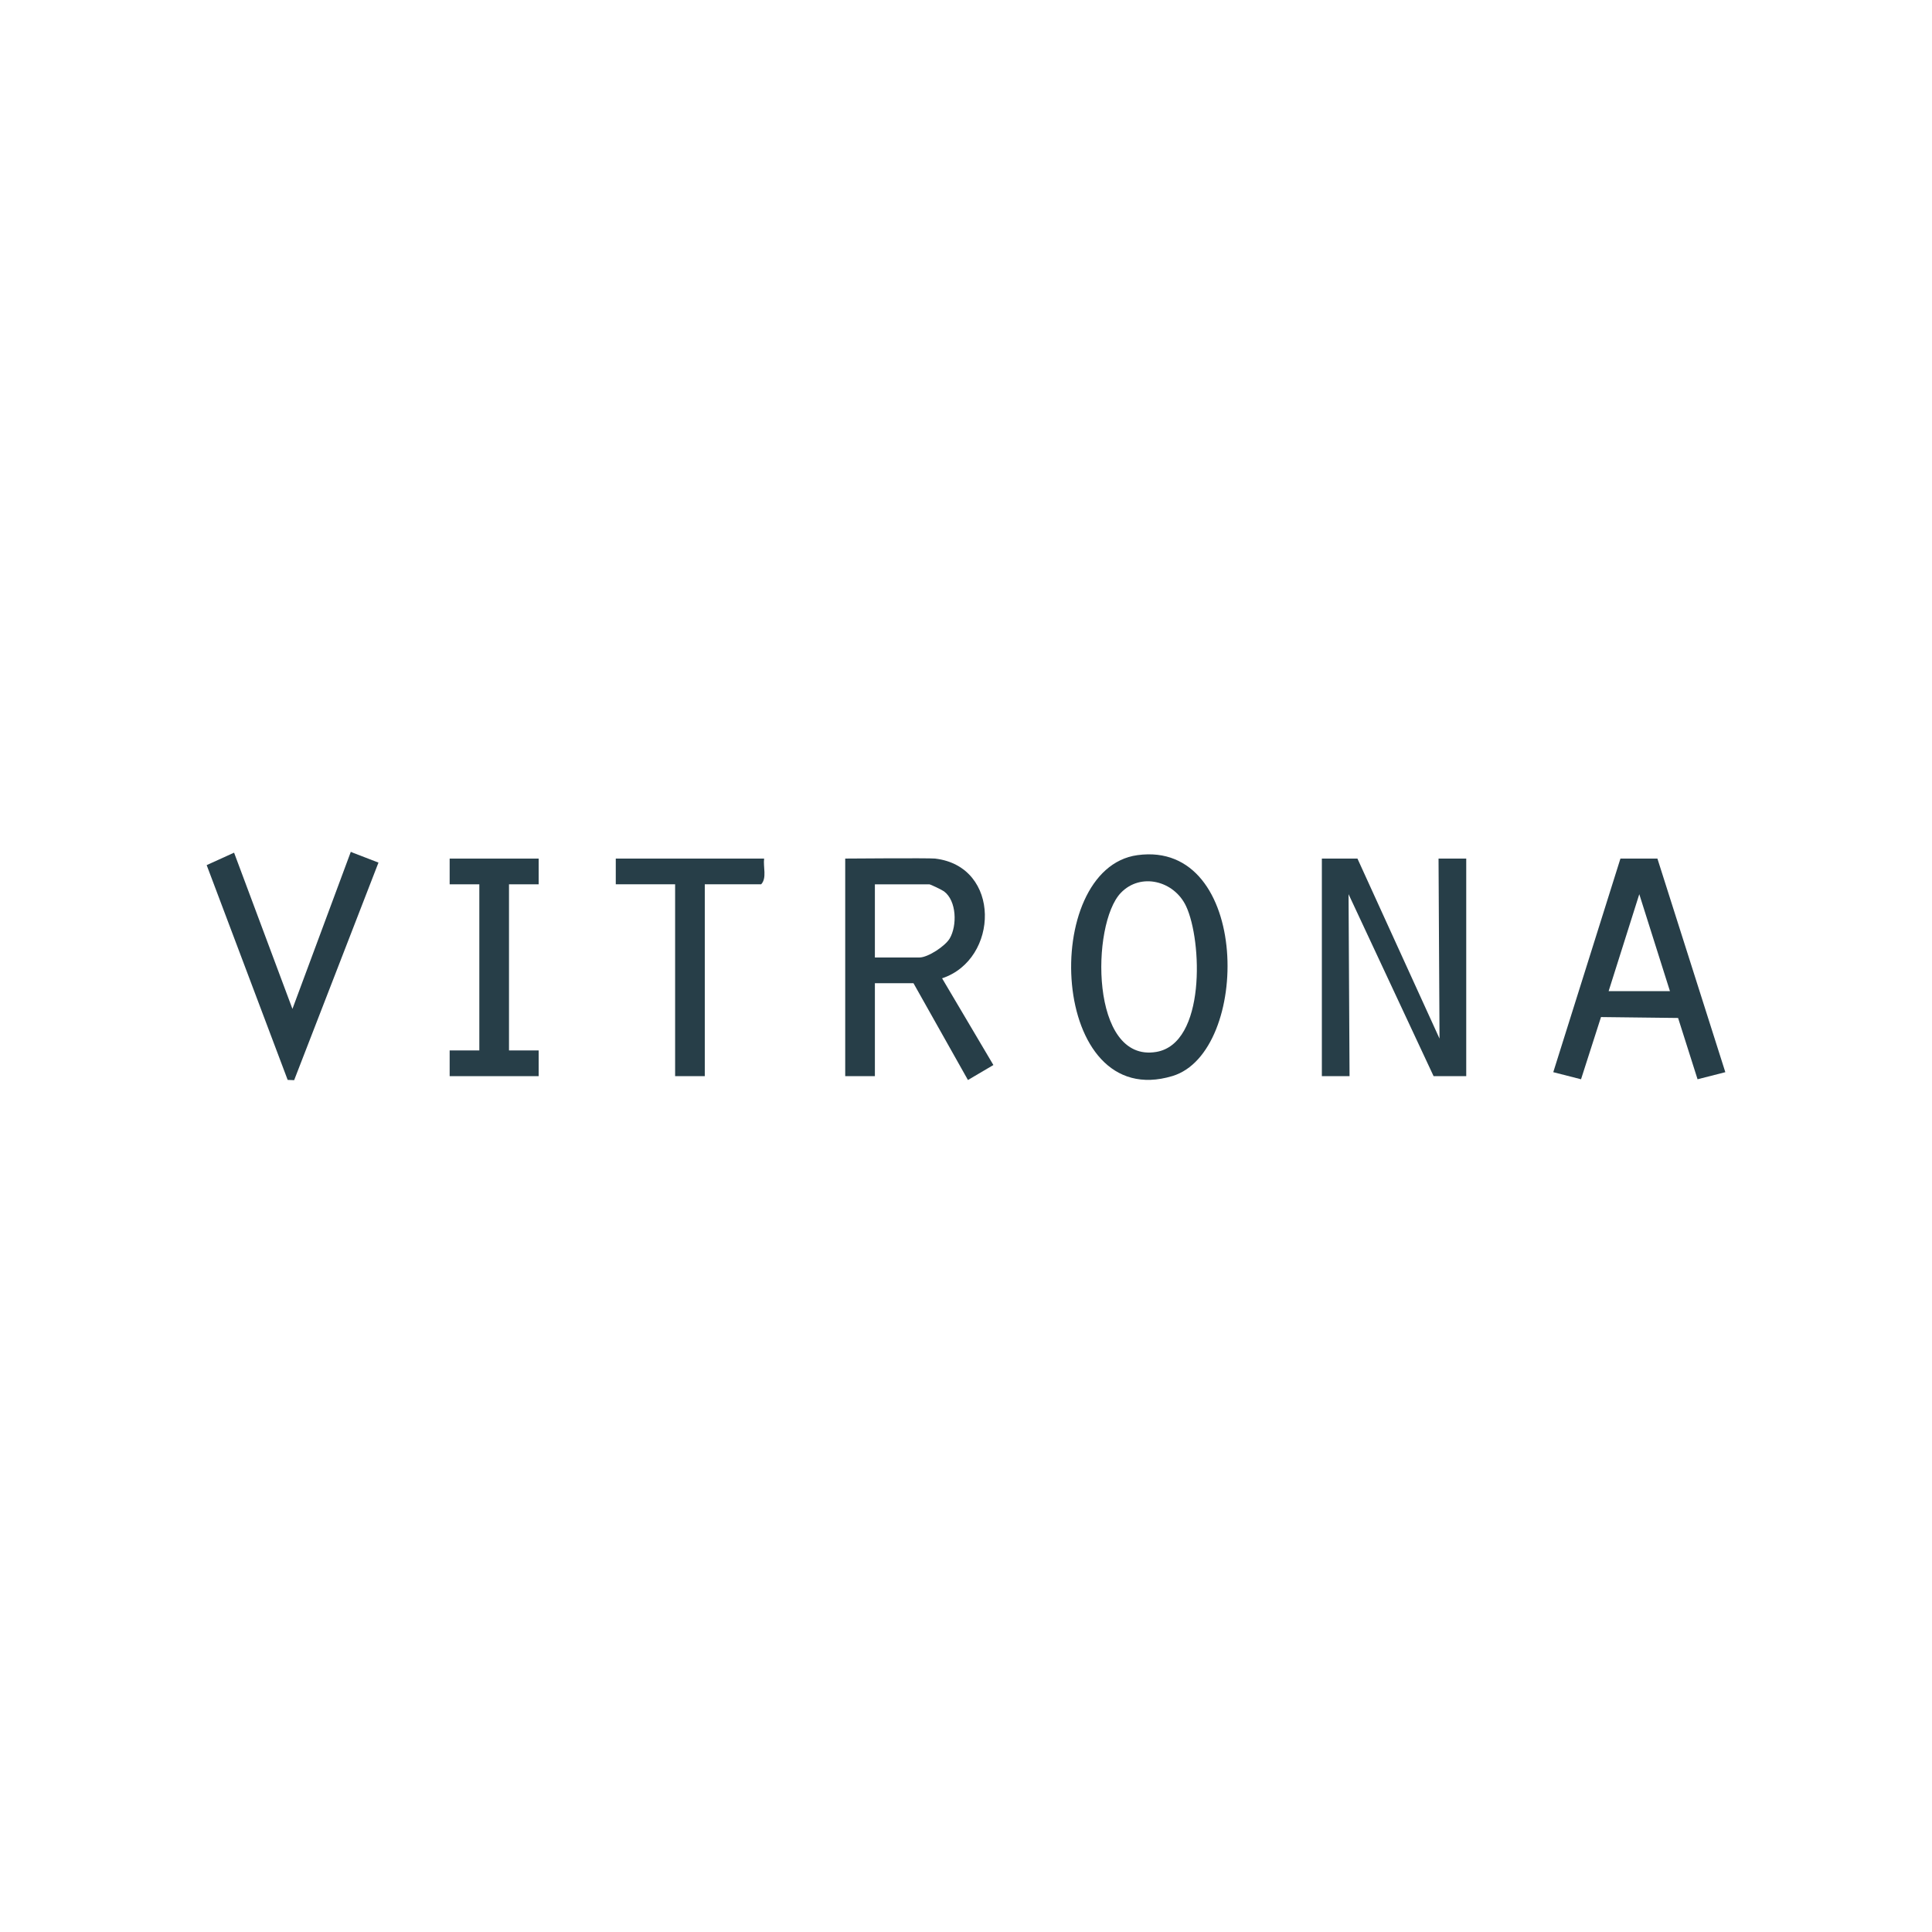 <?xml version="1.0" encoding="UTF-8"?>
<svg id="Laag_1" data-name="Laag 1" xmlns="http://www.w3.org/2000/svg" viewBox="0 0 850.39 850.39">
  <defs>
    <style>
      .cls-1 {
        fill: none;
      }

      .cls-2 {
        fill: #273e48;
      }
    </style>
  </defs>
  <rect class="cls-1" width="850.39" height="850.39"/>
  <g id="CztdXt">
    <g>
      <polygon class="cls-2" points="597.5 377.92 633.62 457.15 633.19 377.92 645.38 377.92 645.38 473.68 631.01 473.68 593.58 393.58 594.02 473.68 581.83 473.68 581.83 377.92 597.5 377.92"/>
      <path class="cls-2" d="M411.64,377.92c29.11,3.45,28.17,44.36,3.03,52.69l22.58,38.17-11.2,6.6-23.98-42.62h-16.98v40.91h-13.06v-95.76s36.67-.29,39.61,0ZM385.09,421.45h19.59c3.78,0,11.38-5.01,13.36-8.4,3.28-5.62,3.09-16.52-2.53-20.71-.8-.6-5.96-3.1-6.48-3.1h-23.94v32.21Z"/>
      <path class="cls-2" d="M500.66,376.4c49.92-6.83,49.99,86.8,15.4,97.23-54.28,16.37-58.5-91.33-15.4-97.23ZM493.33,393.02c-13.14,13.71-13.55,74.9,15.6,70,21.88-3.67,20.22-48.99,13.16-64.11-5.26-11.27-20.04-15-28.76-5.89Z"/>
      <path class="cls-2" d="M729.53,377.92l29.89,94.01-12.22,3.12-8.57-26.98-33.93-.4-8.79,27.38-12.22-3.12,29.56-94.01h16.28ZM735.04,436.25l-13.49-42.66-13.49,42.66h26.99Z"/>
      <polygon class="cls-2" points="103.03 375.31 128.72 444.08 154.41 374.94 155.54 375.42 166.59 379.68 129.47 475.45 126.62 475.33 90.97 380.79 103.03 375.31"/>
      <polygon class="cls-2" points="237.1 377.92 237.1 389.24 224.04 389.24 224.04 462.36 237.1 462.36 237.1 473.68 197.92 473.68 197.92 462.36 210.98 462.36 210.98 389.24 197.92 389.24 197.92 377.92 237.1 377.92"/>
      <path class="cls-2" d="M336.34,377.92c-.5,3.61,1.31,8.55-1.31,11.32h-24.81v84.44h-13.06v-84.44h-26.12v-11.32h65.29Z"/>
    </g>
  </g>
</svg>